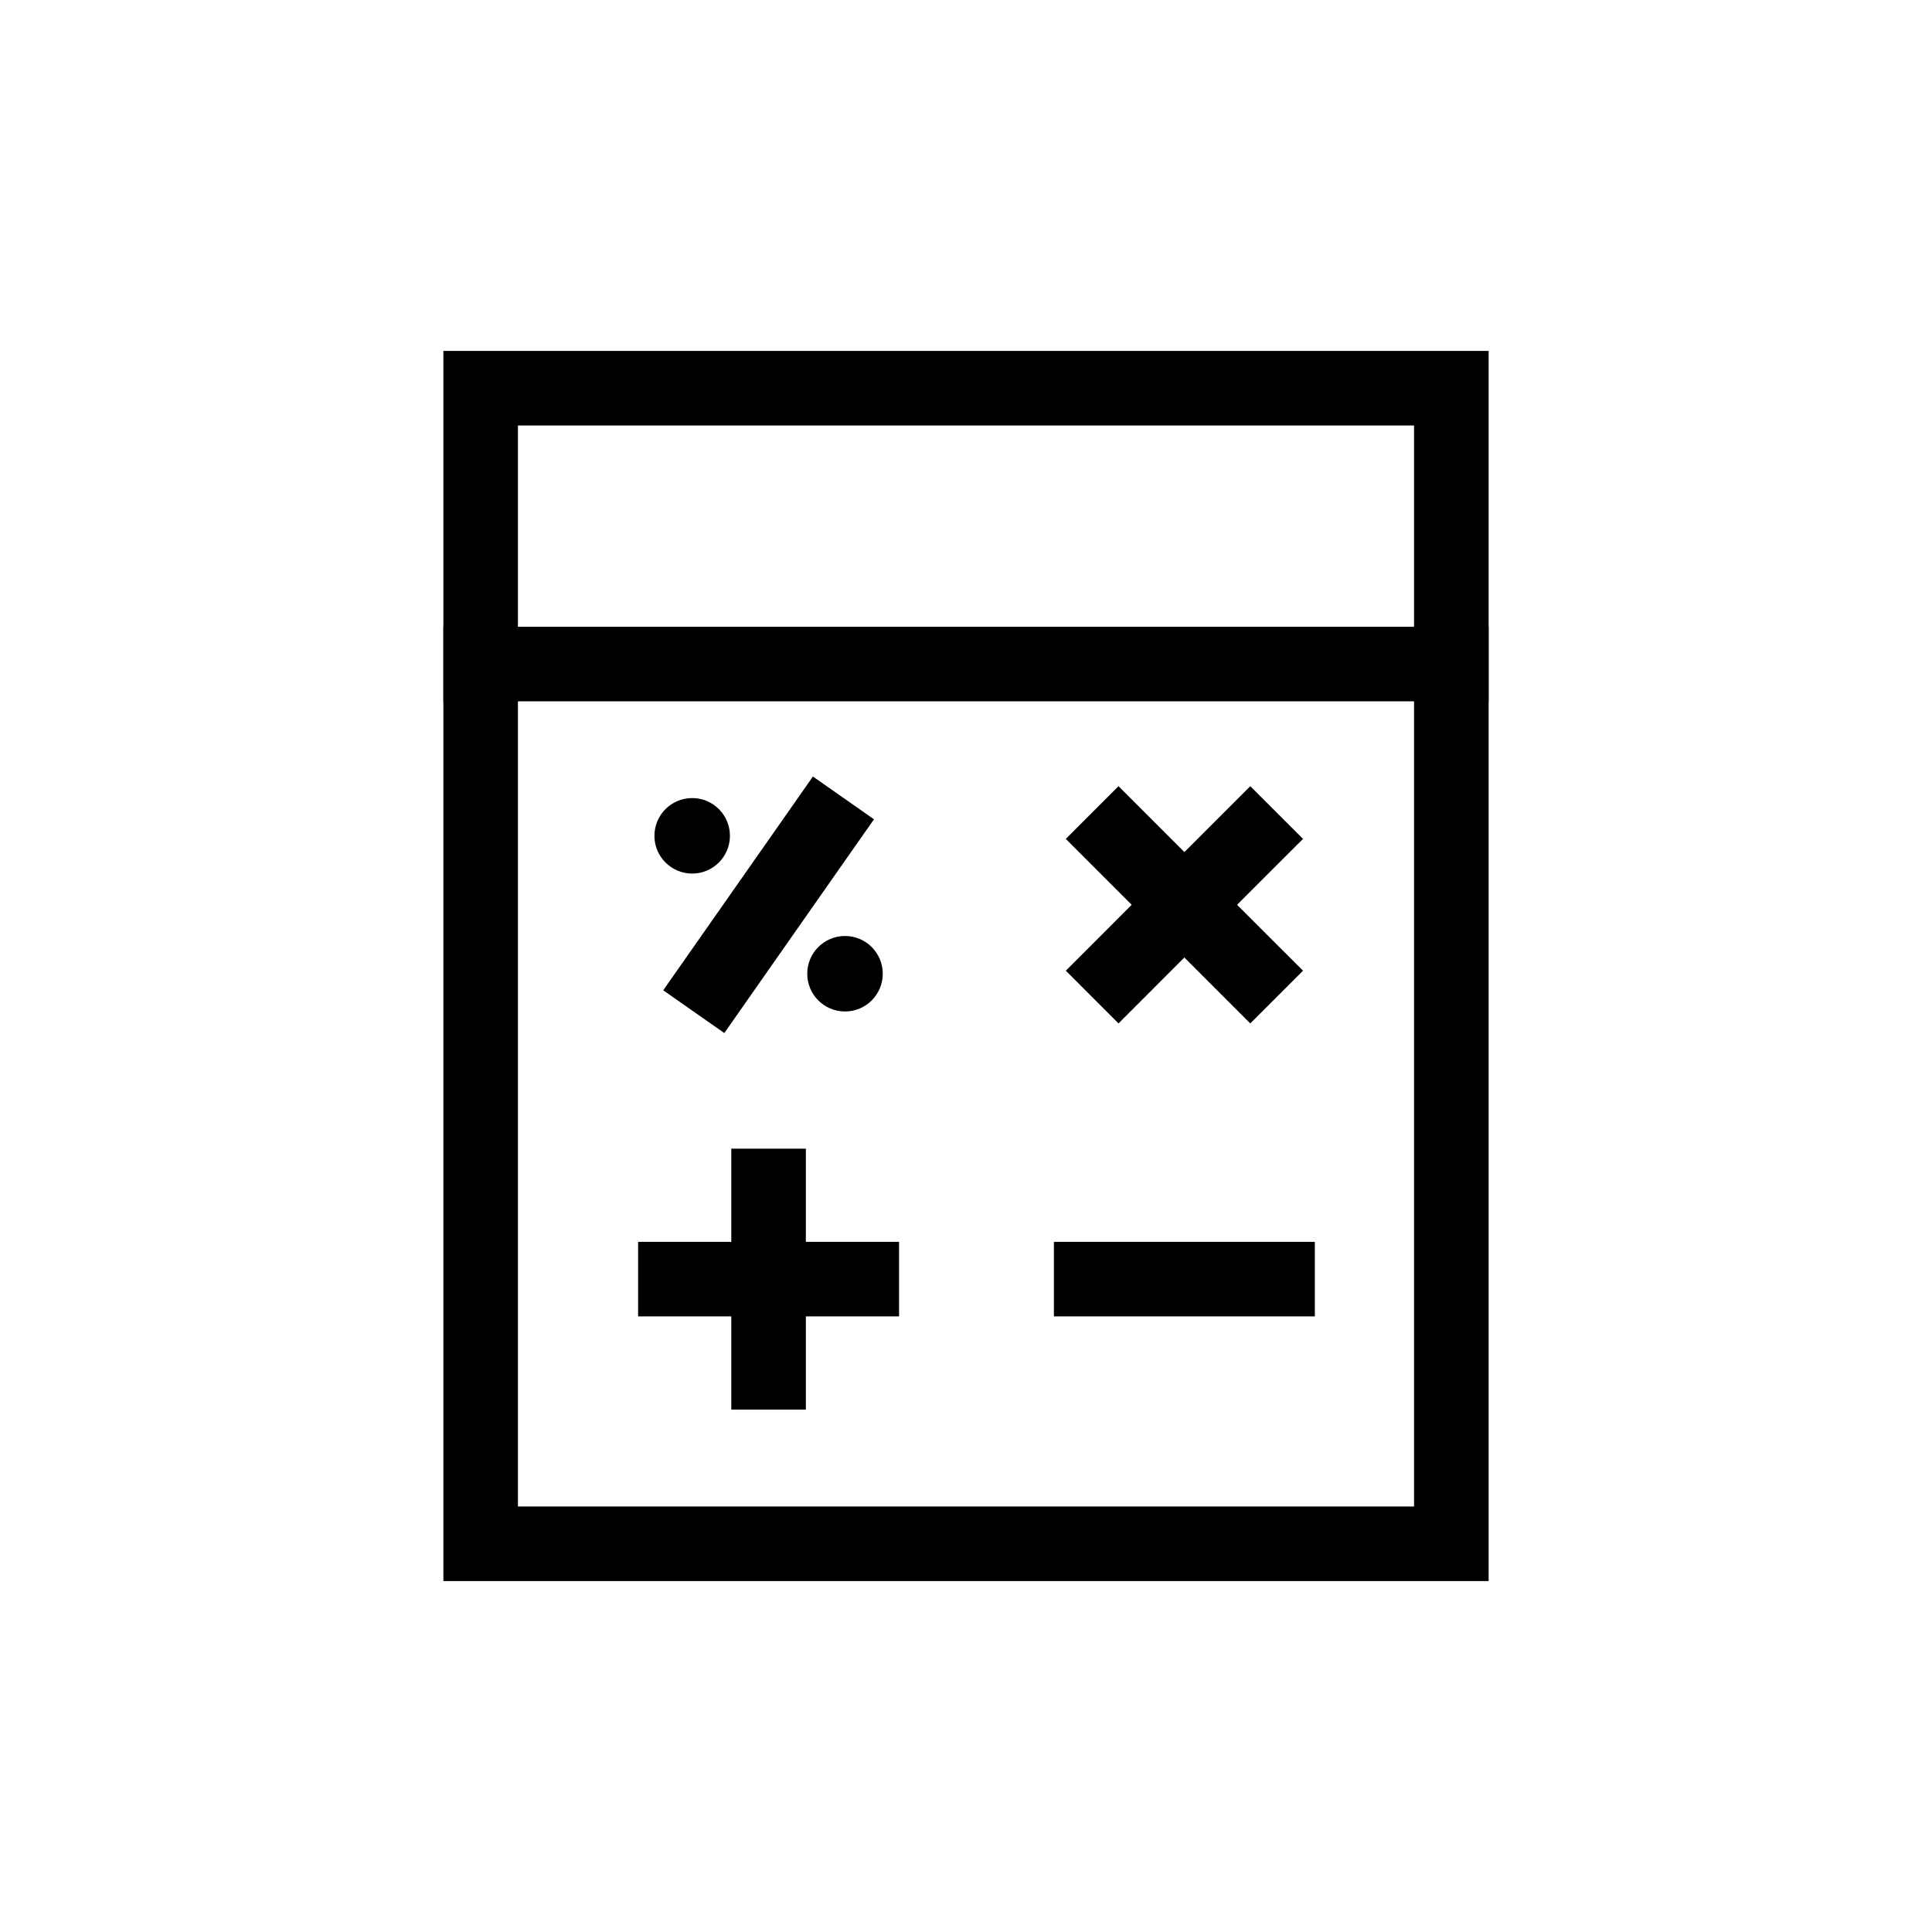 <?xml version="1.0" encoding="UTF-8"?>
<!-- The Best Svg Icon site in the world: iconSvg.co, Visit us! https://iconsvg.co -->
<svg fill="#000000" width="800px" height="800px" version="1.1" viewBox="144 144 512 512" xmlns="http://www.w3.org/2000/svg">
 <g>
  <path d="m261.5 237h277v326h-277zm19.758 19.758h237.48v286.48h-237.48z" fill-rule="evenodd"/>
  <path d="m528.62 310.1h9.879v19.758h-277v-19.758z"/>
  <path d="m357.56 507.68v9.879h-19.758v-69.152h19.758z"/>
  <path d="m372.38 473.1h9.879v19.758h-69.152v-19.758z"/>
  <path d="m482.32 394.26 6.996 6.984-13.98 13.969-6.984-6.984-34.918-34.93-6.984-6.984 13.965-13.969 6.984 6.984z"/>
  <path d="m468.35 359.33 6.984-6.984 13.98 13.969-6.996 6.984-34.922 34.93-6.984 6.984-13.965-13.969 6.984-6.984z"/>
  <path d="m482.57 473.1h9.879v19.758h-69.152v-19.758z"/>
  <path d="m341.61 409.68-5.66 8.09-16.191-11.332 5.672-8.098 28.332-40.453 5.668-8.102 16.184 11.34-5.672 8.09z"/>
  <path d="m337.44 365.5c0 5.523-4.481 10.004-10.004 10.004-5.527 0-10.008-4.481-10.008-10.004 0-5.527 4.481-10.004 10.008-10.004 5.523 0 10.004 4.477 10.004 10.004"/>
  <path d="m377.94 402.05c0 5.523-4.481 10.004-10.008 10.004-5.523 0-10.004-4.481-10.004-10.004 0-5.527 4.481-10.004 10.004-10.004 5.527 0 10.008 4.477 10.008 10.004"/>
 </g>
</svg>